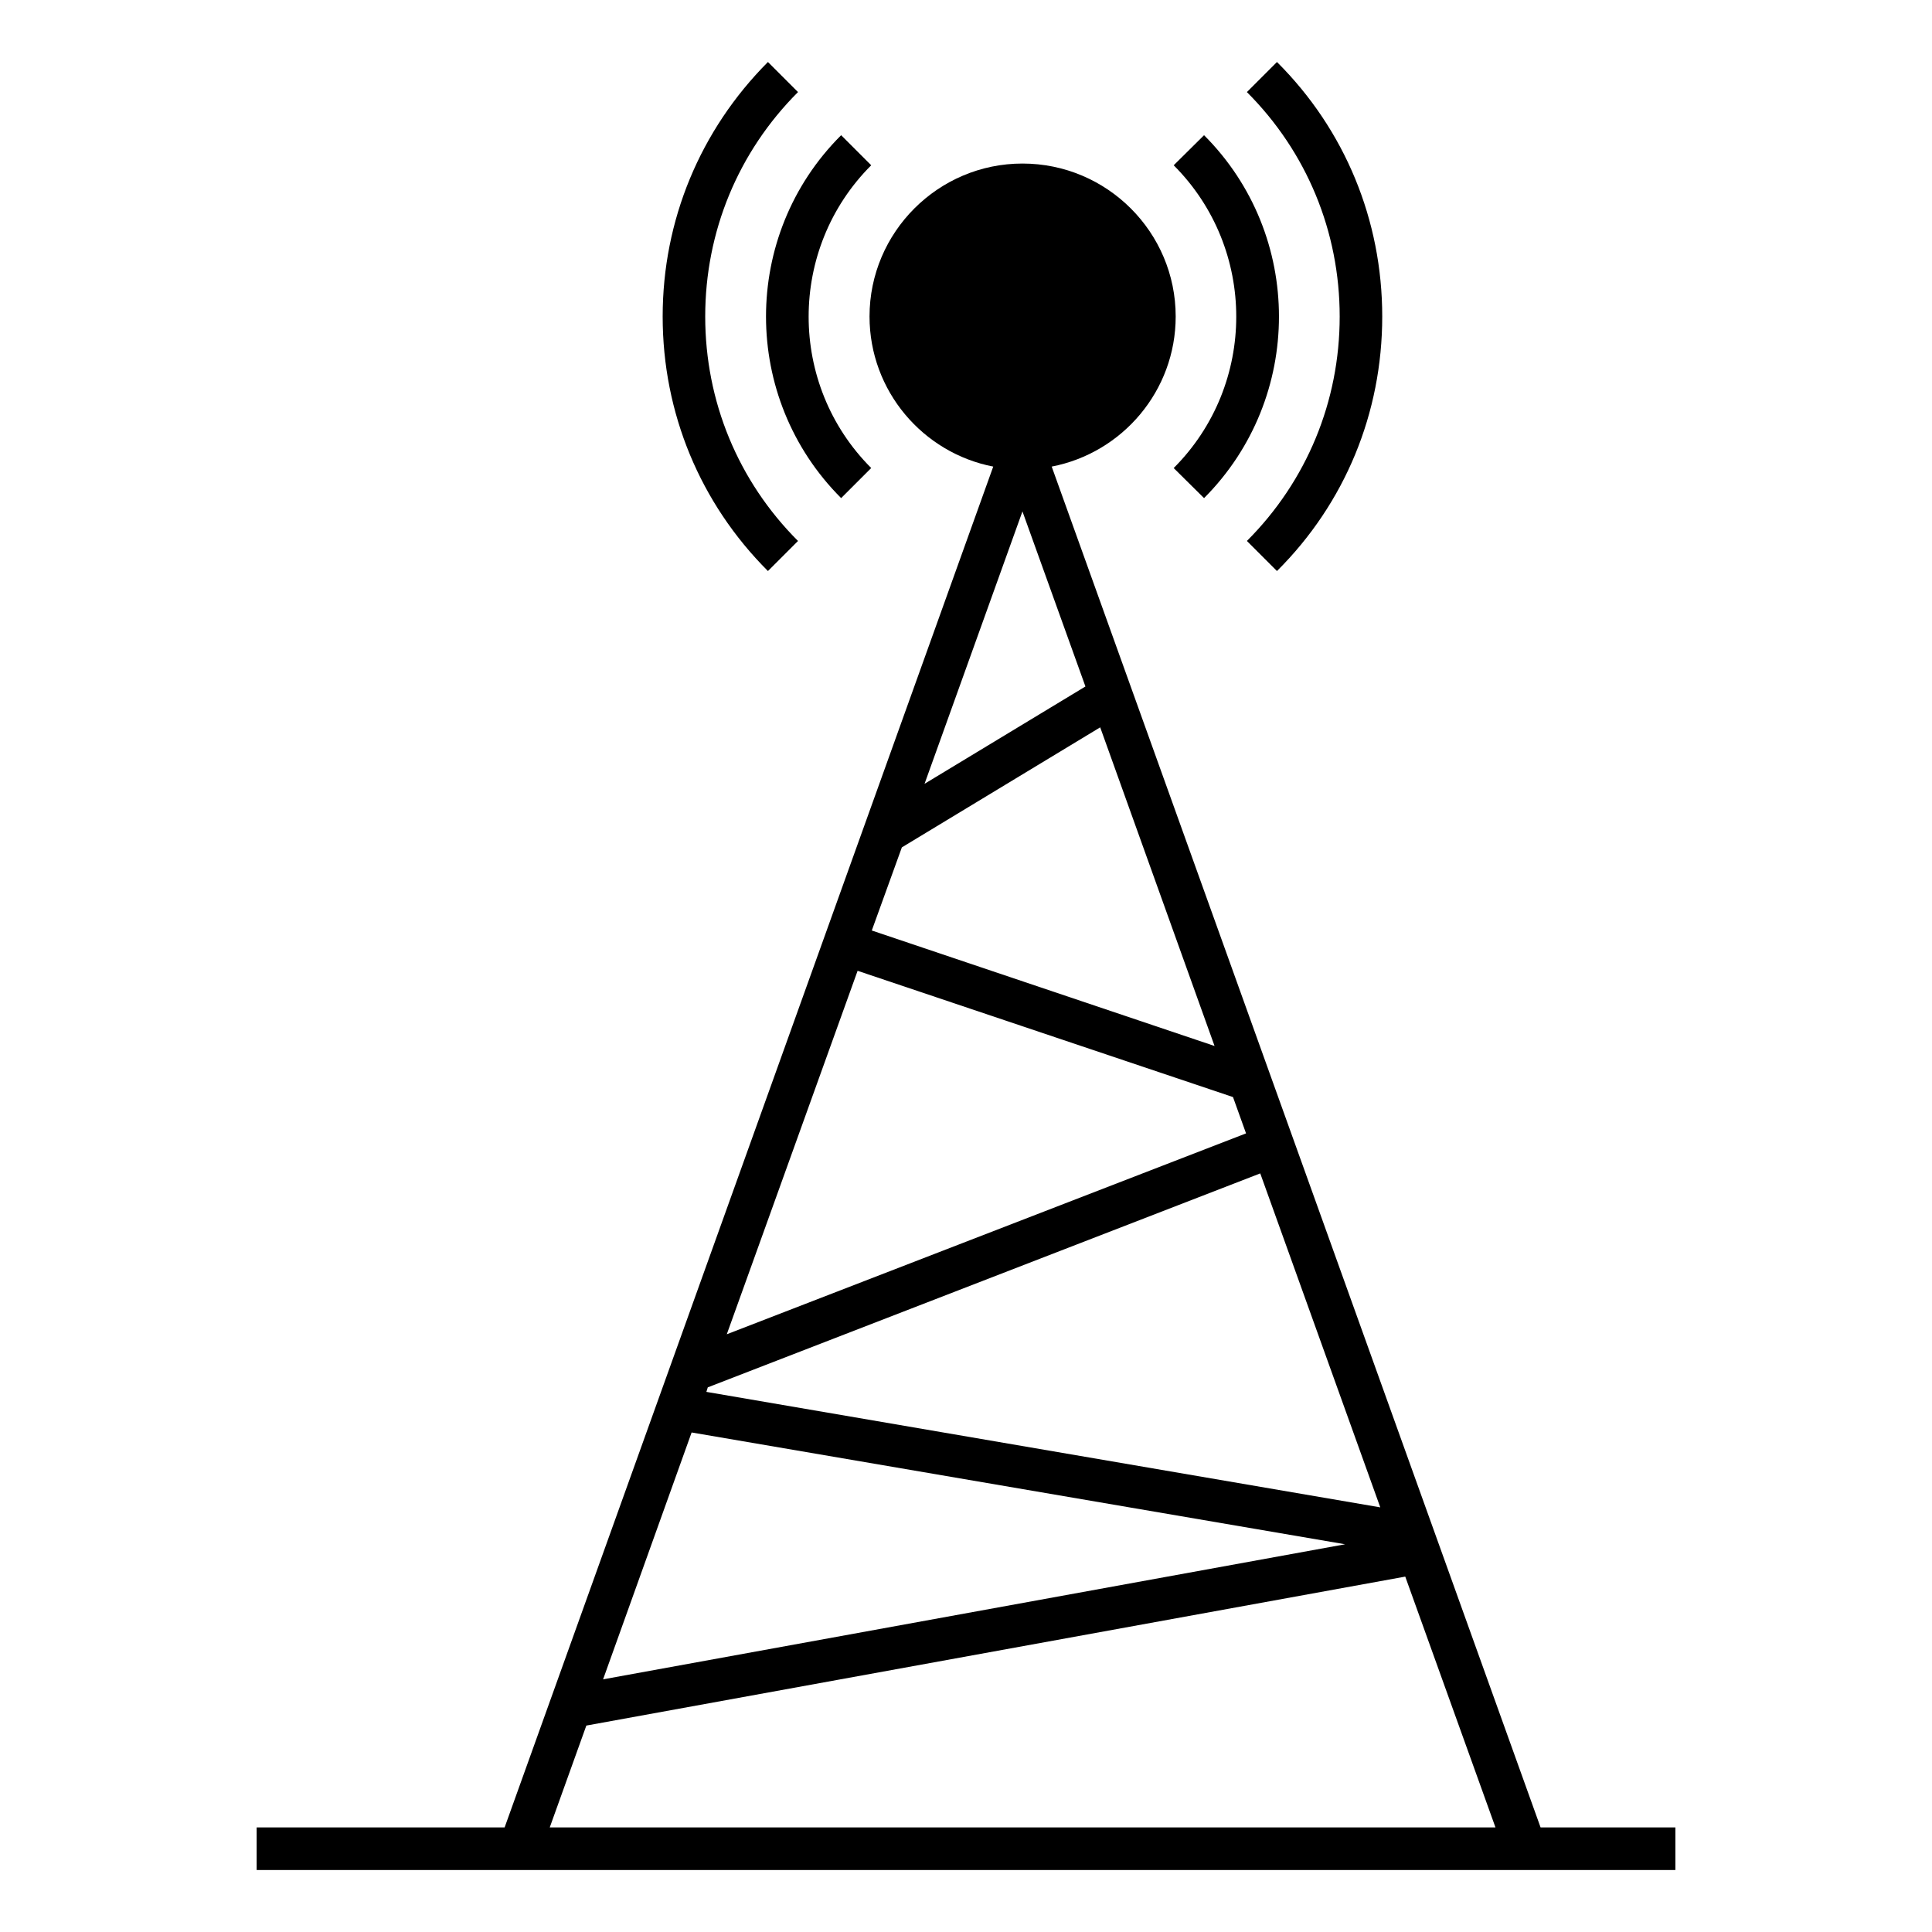 <?xml version="1.0" encoding="UTF-8"?>
<!-- Uploaded to: ICON Repo, www.svgrepo.com, Generator: ICON Repo Mixer Tools -->
<svg fill="#000000" width="800px" height="800px" version="1.1" viewBox="144 144 512 512" xmlns="http://www.w3.org/2000/svg">
 <g>
  <path d="m455.04 187.8 8.047-7.969c26.469 26.469 26.469 69.633 0 96.176l-8.047-7.969c22.105-22.113 22.105-58.129 0-80.238z"/>
  <path d="m347.51 295.33c-17.973-17.973-27.898-41.883-27.898-67.449 0-25.492 9.926-49.402 27.898-67.449l7.969 7.969c-15.867 15.867-24.59 36.996-24.59 59.48s8.723 43.613 24.59 59.48z"/>
  <path d="m366.91 179.83 7.969 7.969c-22.109 22.109-22.109 58.125 0 80.234l-7.969 7.969c-26.547-26.543-26.547-69.707 0-96.172z"/>
  <path d="m499.03 227.88c0-22.484-8.723-43.613-24.59-59.48l7.969-7.969c18.047 17.973 27.898 41.961 27.898 67.449 0 25.566-9.852 49.477-27.898 67.449l-7.969-7.969c15.867-15.867 24.59-36.996 24.59-59.48z"/>
  <path d="m552.27 628.29-129.56-360.64c18.723-3.609 32.859-20.078 32.859-39.777 0-22.332-18.195-40.531-40.605-40.531-22.332 0-40.531 18.195-40.531 40.531 0 19.699 14.137 36.168 32.785 39.777l-129.49 360.64h-65.715v11.281h375.98v-11.281zm-137.31-348.76 16.691 46.395-42.637 25.793zm-31.957 89.031 52.562-31.809 30.305 84.445-90.836-30.605zm-11.73 32.711 99.484 33.461 3.457 9.625-137.61 53.238zm-39.703 110.39 146.41-56.699 31.809 88.504-178.59-30.605zm-4.285 11.957 173.18 29.629-196.64 35.793zm-37.598 104.67 9.699-26.996 217.02-39.477 23.91 66.473z"/>
 </g>
</svg>